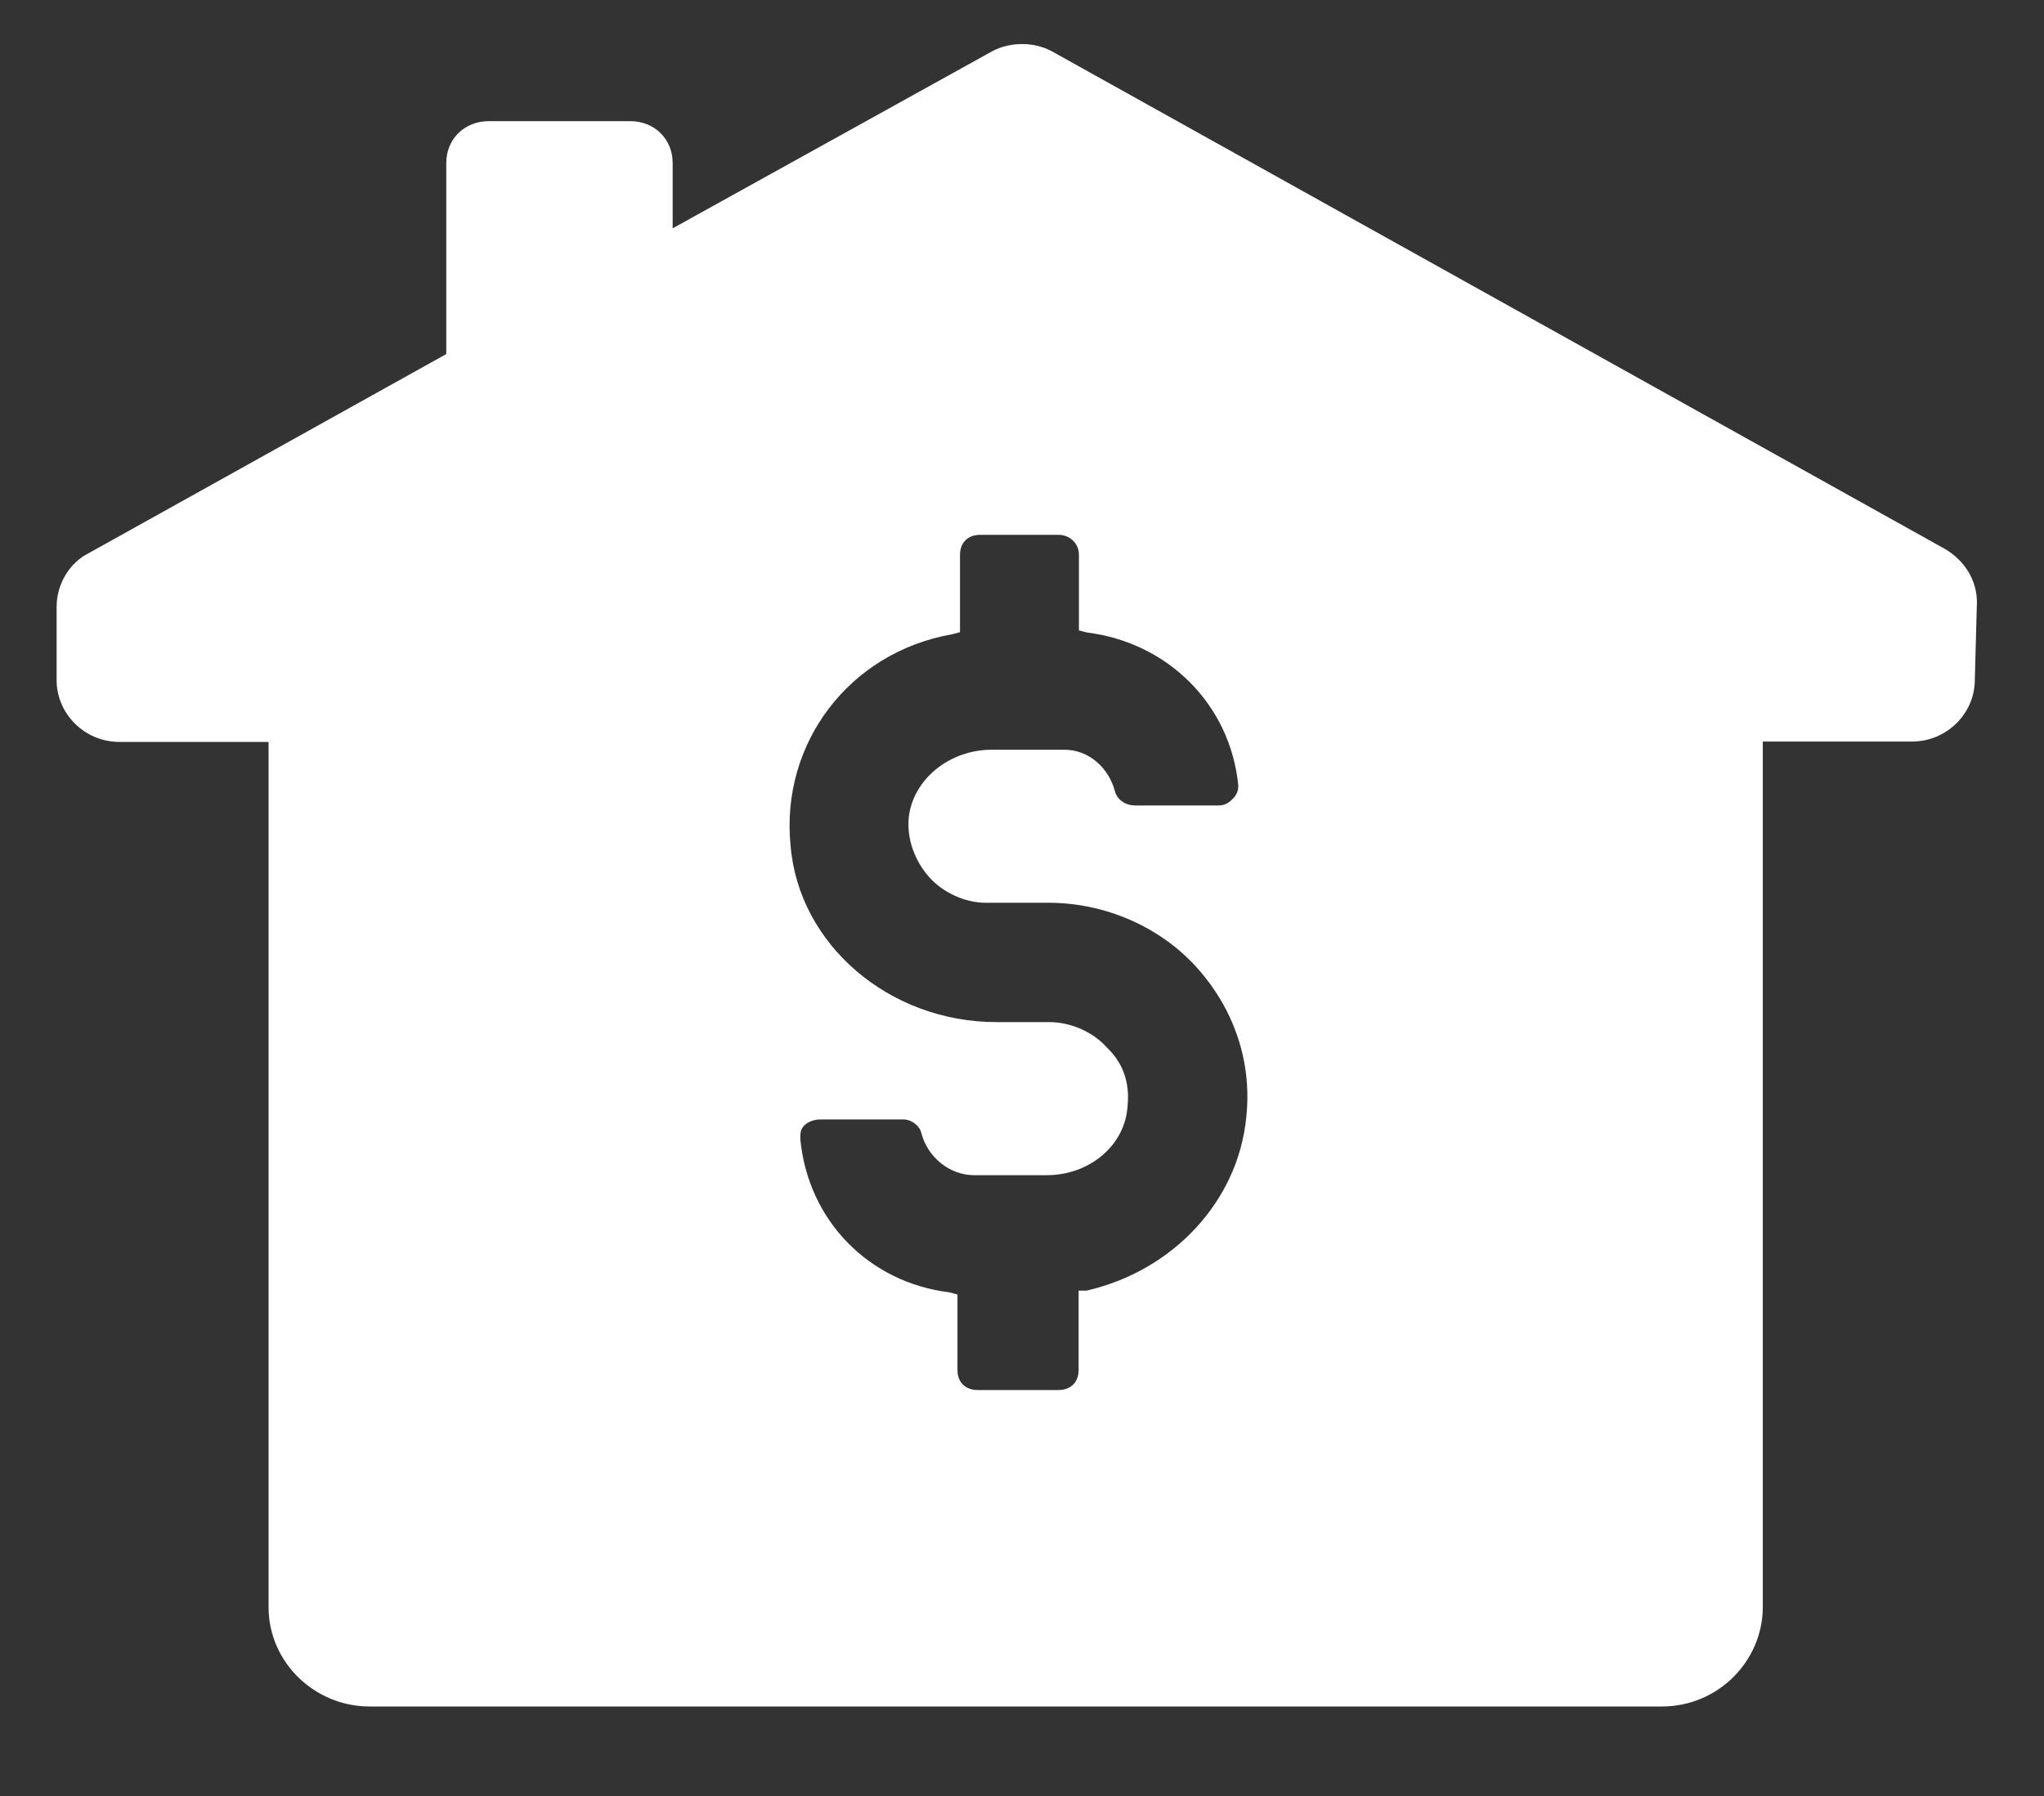<?xml version="1.0" encoding="UTF-8"?> <svg xmlns="http://www.w3.org/2000/svg" width="33" height="29" viewBox="0 0 33 29" fill="none"><rect x="0" y="0" width="33" height="29" fill="#333333" stroke="none"/> <path d="M31.917 9.726C31.917 9.37 31.72 9.049 31.394 8.86L16.989 0.832C16.698 0.671 16.302 0.671 16.011 0.832L10.86 3.687V2.632C10.86 2.248 10.569 1.956 10.174 1.956H7.892C7.502 1.956 7.205 2.242 7.205 2.632V5.717L1.438 8.929C1.112 9.089 0.914 9.445 0.914 9.795V10.982C0.914 11.527 1.368 11.98 1.926 11.98H4.336V25.949C4.336 26.849 5.087 27.555 5.966 27.555H26.831C27.744 27.555 28.46 26.815 28.46 25.949V11.974H30.87C31.423 11.974 31.883 11.527 31.883 10.976L31.917 9.726ZM17.542 20.84H17.414V22.124C17.414 22.319 17.286 22.445 17.088 22.445H15.784C15.586 22.445 15.458 22.319 15.458 22.124V20.903L15.33 20.868C14.026 20.708 13.049 19.71 12.921 18.397C12.921 18.299 12.921 18.236 12.985 18.173C13.049 18.11 13.148 18.076 13.246 18.076H14.585C14.713 18.076 14.847 18.173 14.876 18.299C14.975 18.683 15.33 18.976 15.726 18.976H16.901C17.588 18.976 18.17 18.494 18.205 17.852C18.24 17.496 18.141 17.175 17.879 16.923C17.652 16.665 17.291 16.504 16.936 16.504H16.087C14.358 16.504 12.892 15.254 12.763 13.648C12.601 12.008 13.706 10.534 15.371 10.242L15.499 10.208V8.957C15.499 8.762 15.627 8.636 15.825 8.636H17.094C17.257 8.636 17.419 8.762 17.419 8.957V10.179L17.548 10.213C18.851 10.374 19.864 11.372 19.992 12.685C19.992 12.783 19.957 12.846 19.893 12.909C19.829 12.972 19.765 13.006 19.666 13.006H18.328C18.165 13.006 18.036 12.909 18.002 12.783C17.903 12.398 17.577 12.106 17.187 12.106H16.011C15.324 12.106 14.742 12.588 14.672 13.195C14.637 13.551 14.771 13.901 14.998 14.159C15.225 14.417 15.586 14.577 15.912 14.577H16.925C17.839 14.577 18.717 14.962 19.305 15.604C19.922 16.281 20.219 17.146 20.12 18.047C19.986 19.395 18.944 20.518 17.542 20.84Z" fill="white"></path> </svg> 